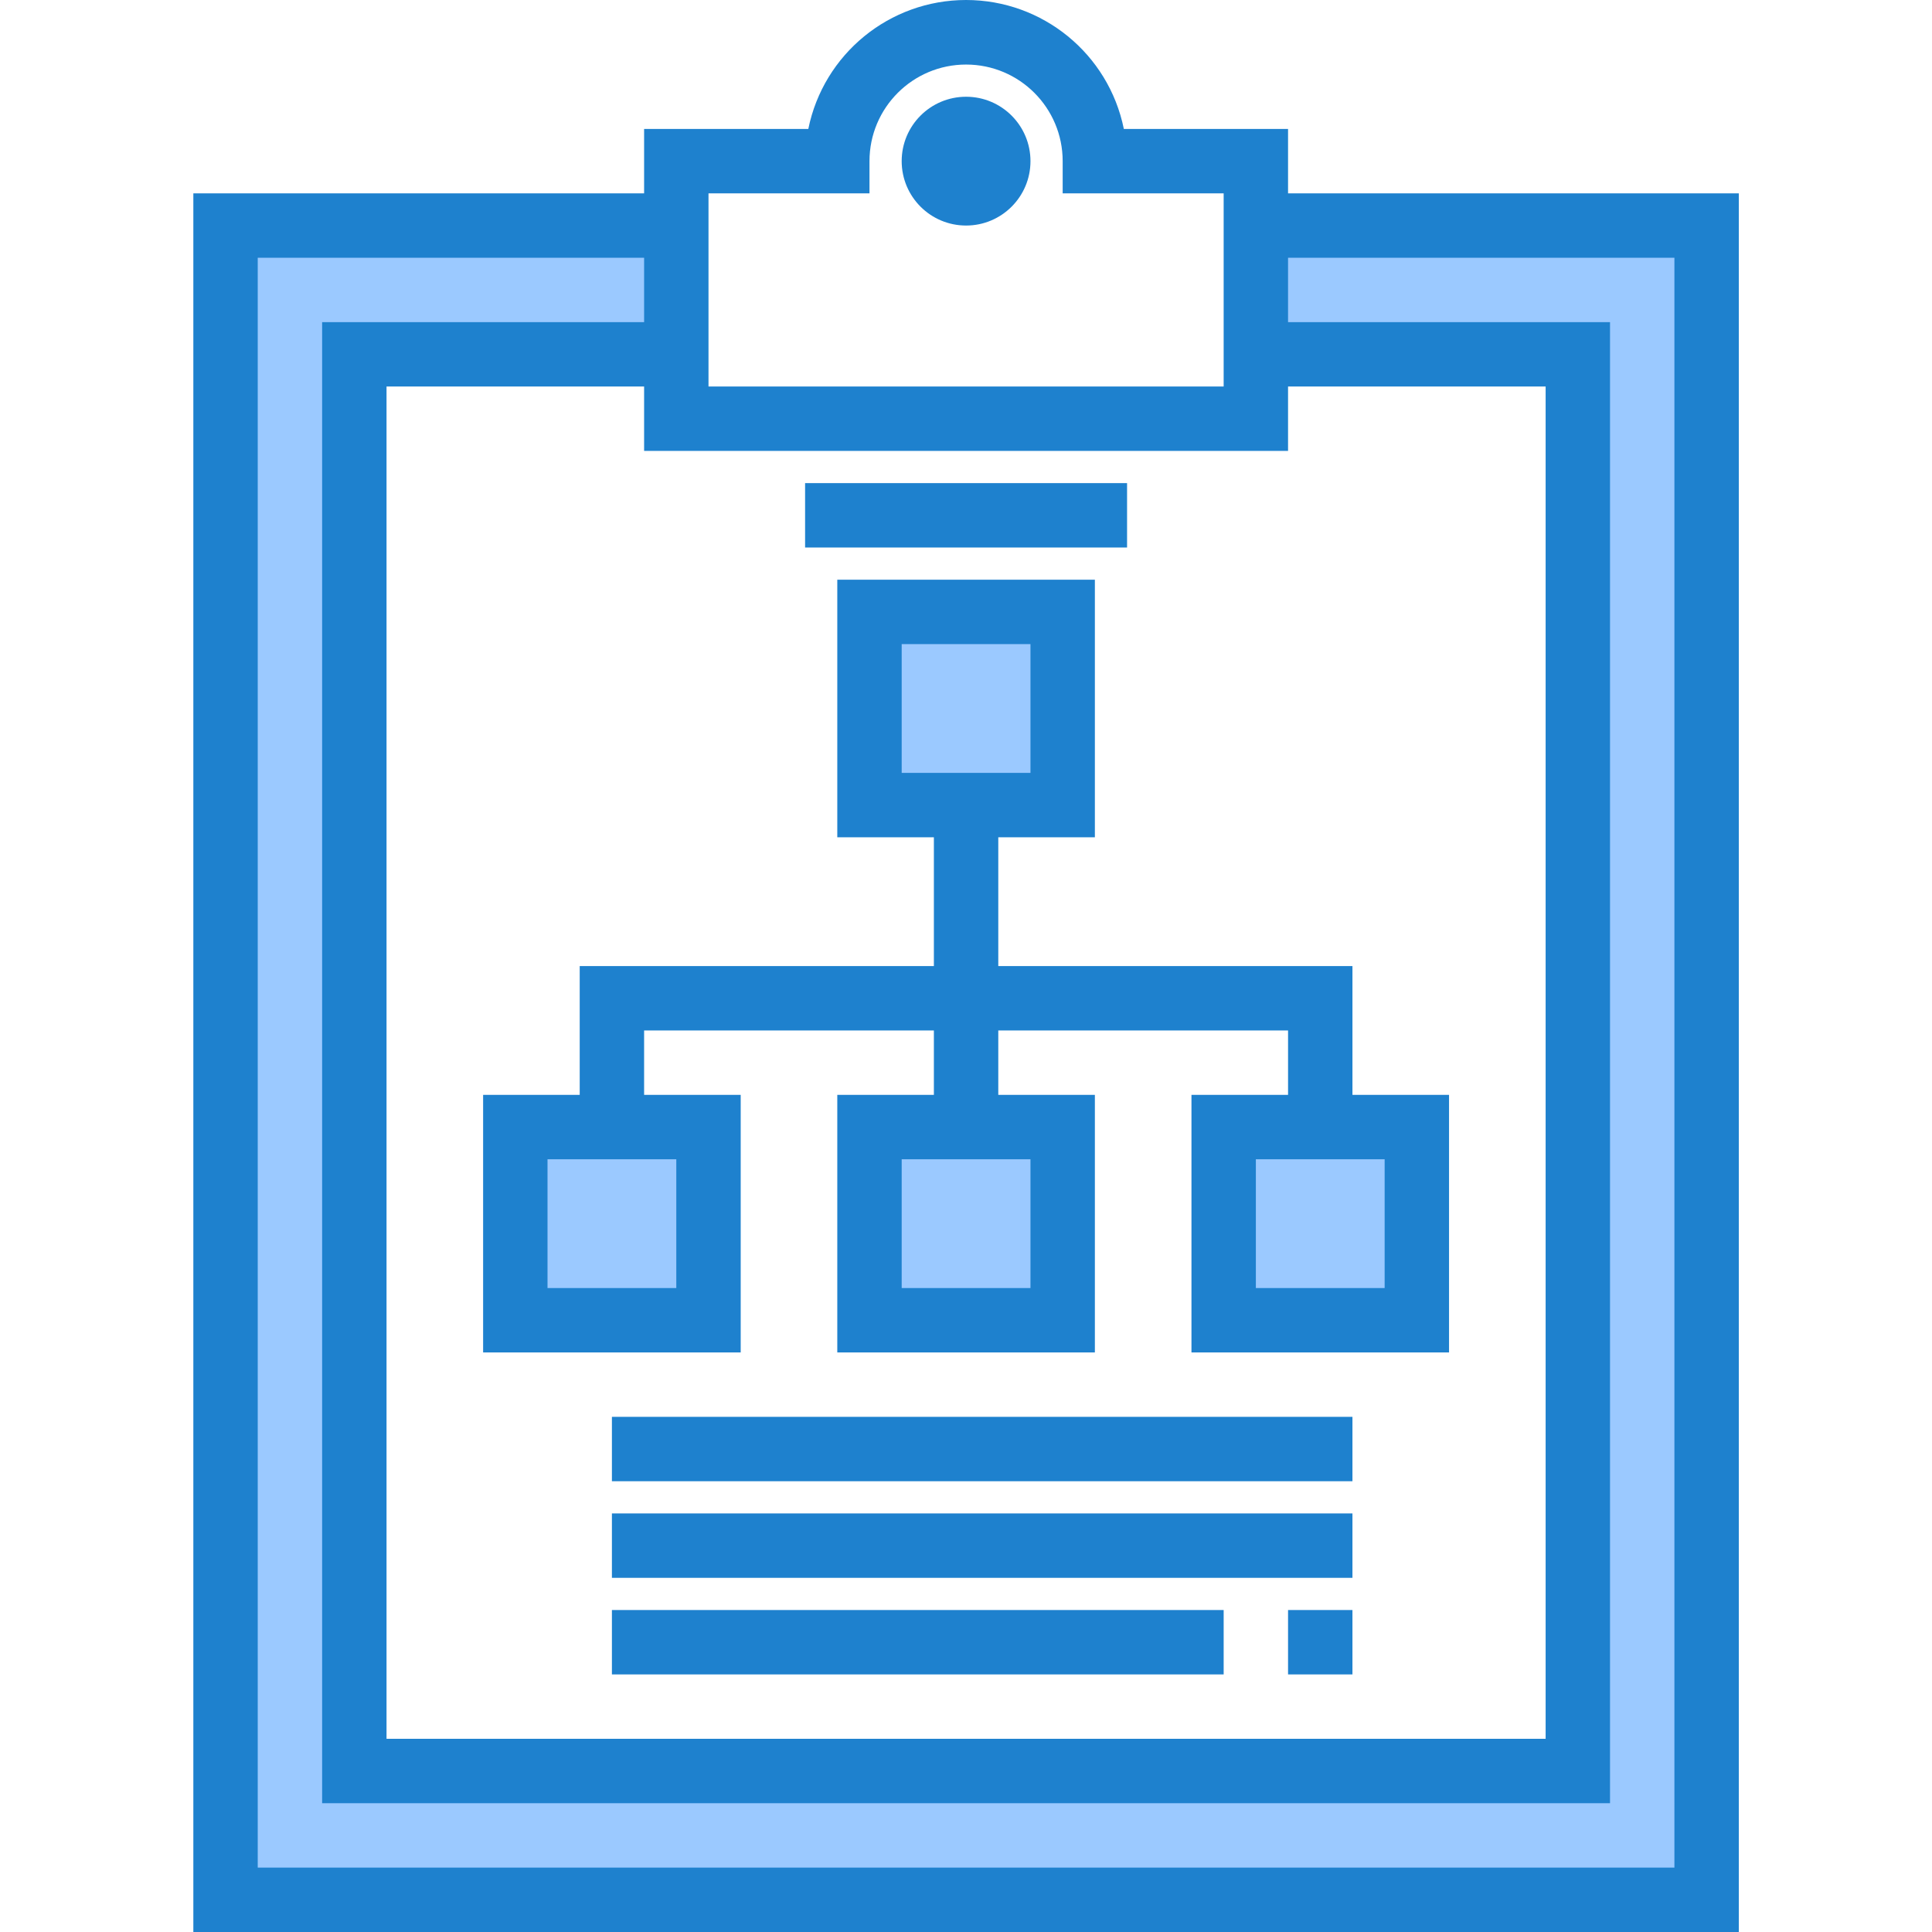 <?xml version="1.0" encoding="UTF-8"?>
<svg xmlns="http://www.w3.org/2000/svg" height="480pt" viewBox="-48 0 480 480.04" width="480pt">
  <path d="m264.02 88.039h80v352h-304v-352h80v-32h-112v416h368v-416h-112zm0 0" fill="#9bc9ff"></path>
  <path d="m200.02 40.039c0 4.418-3.582 8-8 8s-8-3.582-8-8c0-4.418 3.582-8 8-8s8 3.582 8 8zm0 0" fill="#9bc9ff"></path>
  <path d="m216.02 152.039h-48v48h48zm0 0" fill="#9bc9ff"></path>
  <path d="m168.02 328.039h48v-48h-48zm0 0" fill="#9bc9ff"></path>
  <path d="m80.02 328.039h48v-48h-48zm0 0" fill="#9bc9ff"></path>
  <path d="m256.02 328.039h48v-48h-48zm0 0" fill="#9bc9ff"></path>
  <g fill="#1e81ce">
    <path d="m272.02 48.039v-16h-40.801c-3.785-18.641-20.176-32.039-39.199-32.039-19.023 0-35.414 13.398-39.199 32.039h-40.801v16h-112v432h384v-432zm0 64v-16h64v336h-288v-336h64v16zm-144-64h40v-8c0-13.254 10.746-24 24-24 13.254 0 24 10.746 24 24v8h40v48h-128zm240 416h-352v-400h96v16h-80v368h320v-368h-80v-16h96zm0 0"></path>
    <path d="m208.02 40.039c0 8.836-7.164 16-16 16-8.836 0-16-7.164-16-16 0-8.836 7.164-16 16-16 8.836 0 16 7.164 16 16zm0 0"></path>
    <path d="m152.02 120.039h80v16h-80zm0 0"></path>
    <path d="m96.02 272.039h-24v64h64v-64h-24v-16h72v16h-24v64h64v-64h-24v-16h72v16h-24v64h64v-64h-24v-32h-88v-32h24v-64h-64v64h24v32h-88zm24 48h-32v-32h32zm88 0h-32v-32h32zm88 0h-32v-32h32zm-120-160h32v32h-32zm0 0"></path>
    <path d="m104.02 352.039h184v16h-184zm0 0"></path>
    <path d="m104.02 376.039h184v16h-184zm0 0"></path>
    <path d="m104.02 400.039h152v16h-152zm0 0"></path>
    <path d="m272.02 400.039h16v16h-16zm0 0"></path>
  </g>
</svg>
